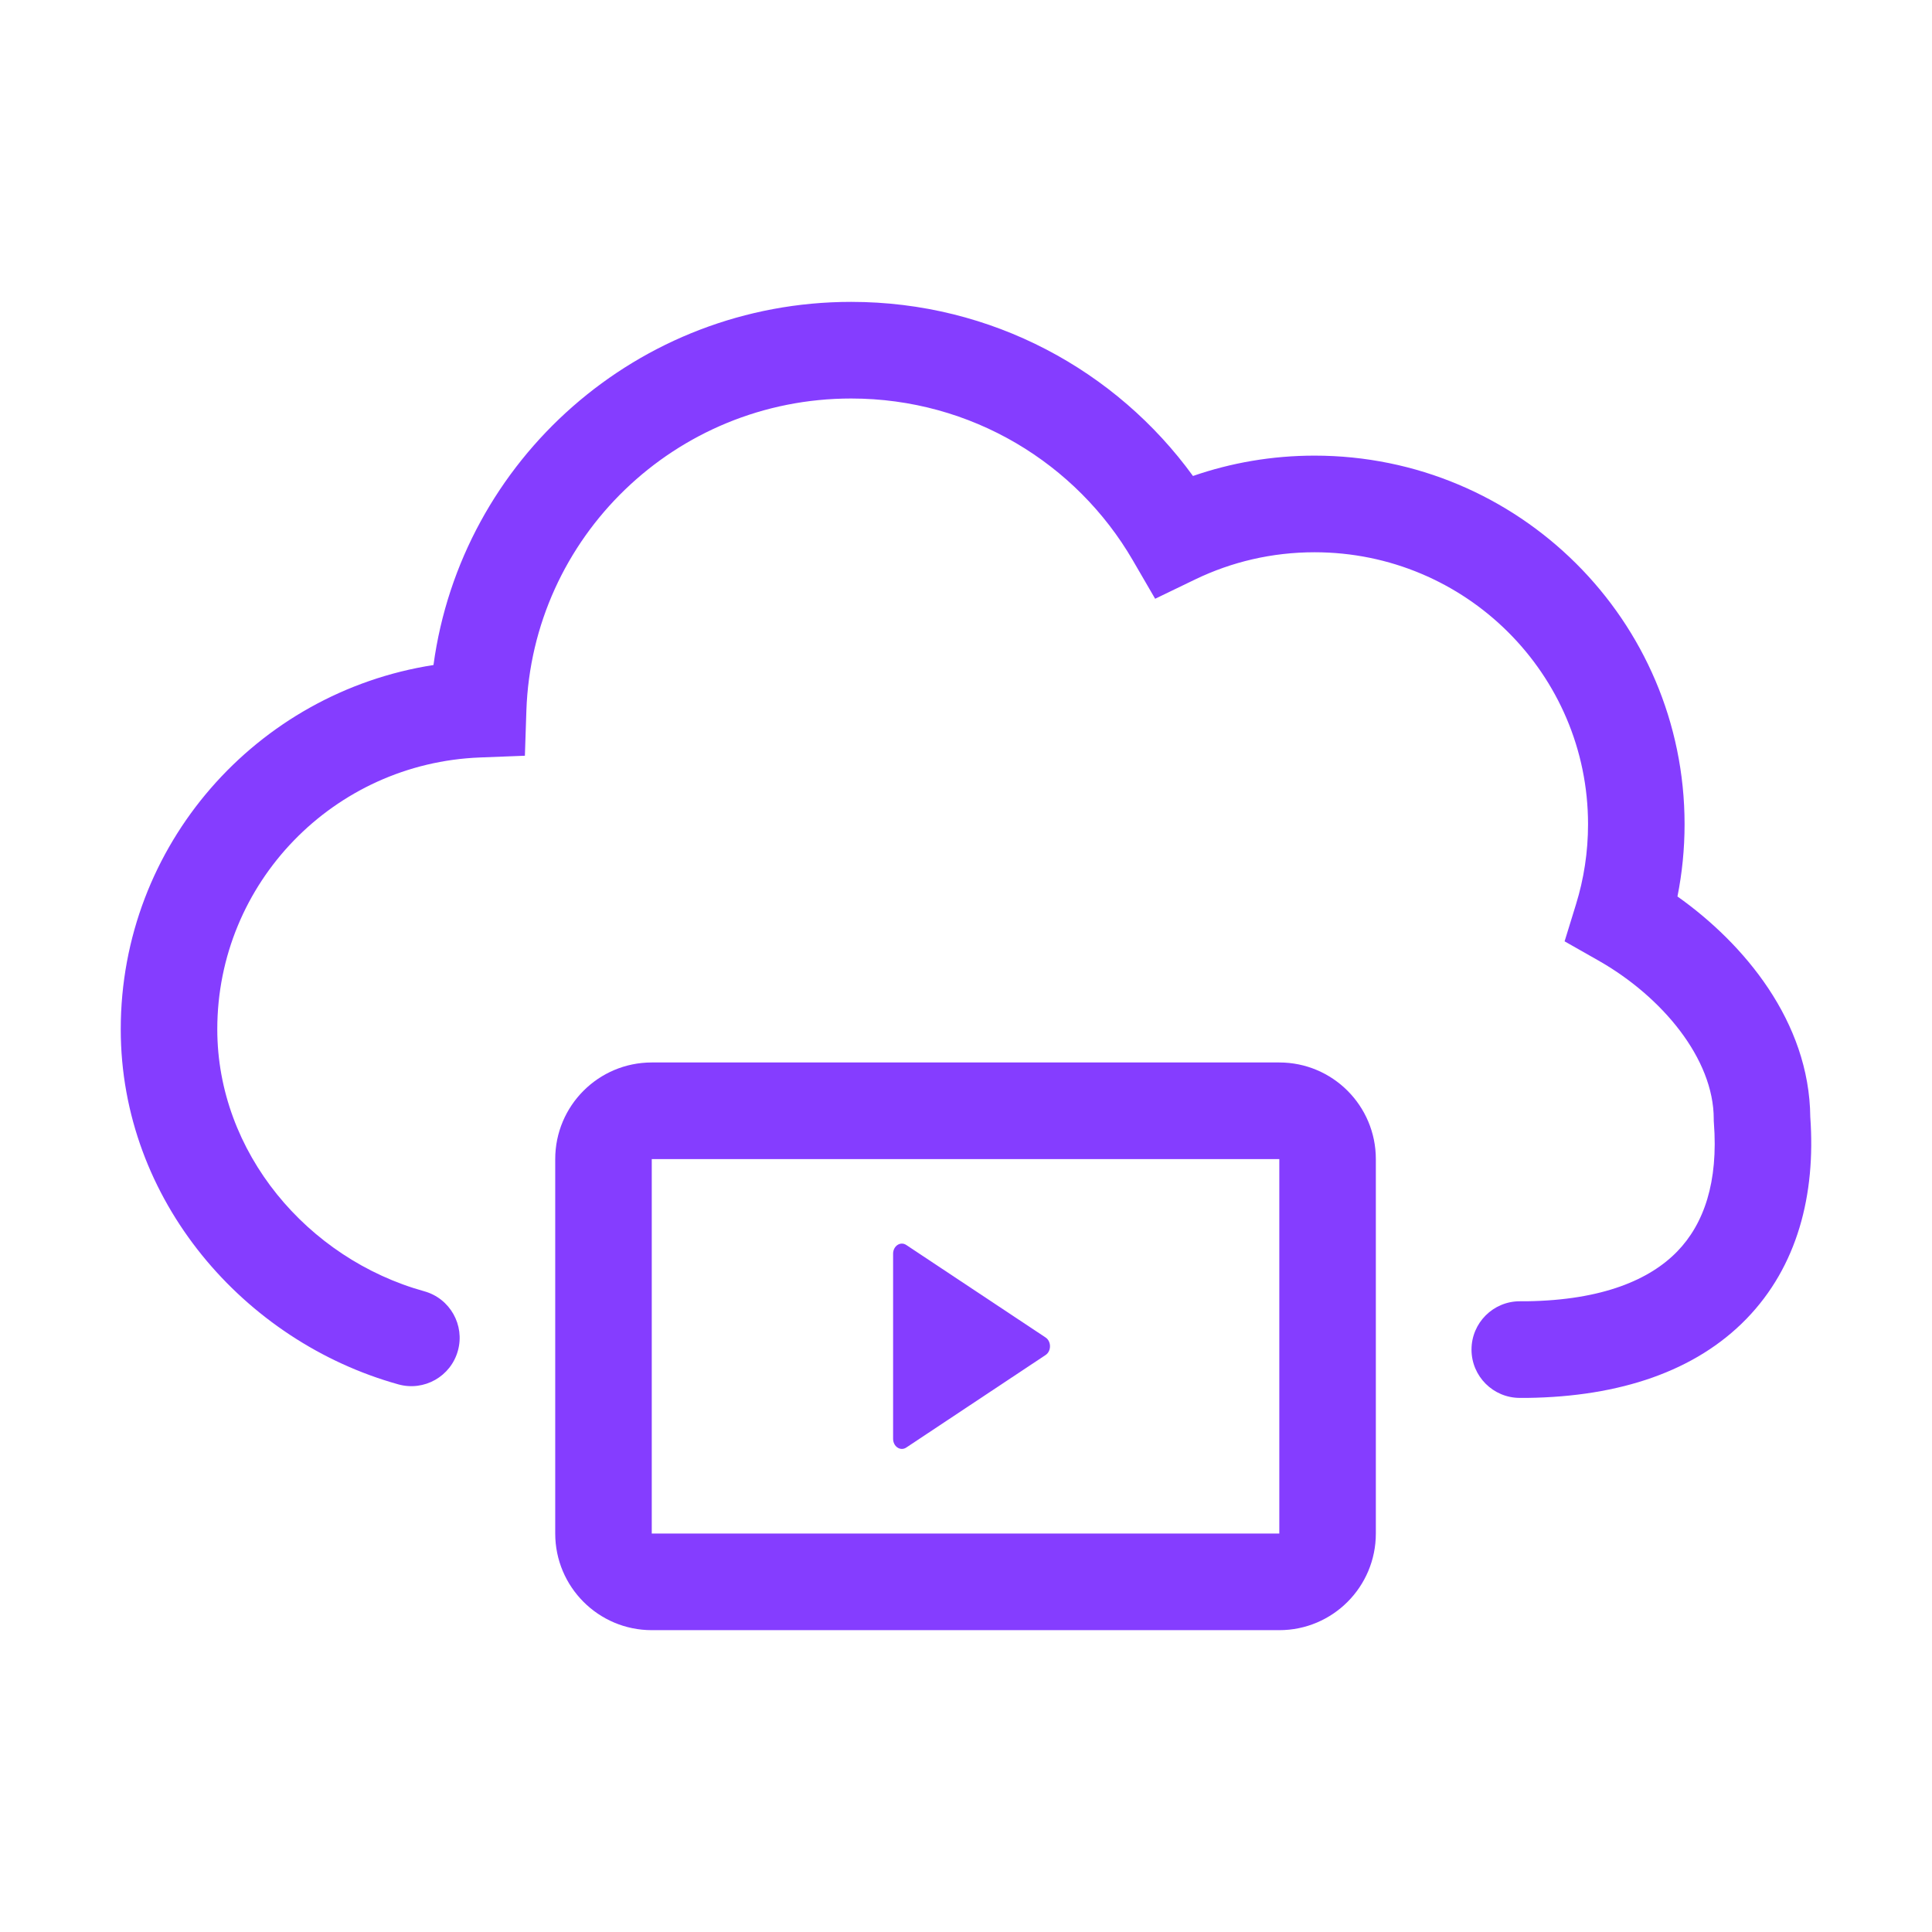 <svg width="60" height="60" viewBox="0 0 60 60" fill="none" xmlns="http://www.w3.org/2000/svg">
<path d="M13.462 20.653C14.326 14.279 19.81 9.375 26.434 9.375C30.802 9.375 34.672 11.507 37.049 14.782C38.233 14.372 39.504 14.15 40.824 14.15C47.163 14.15 52.316 19.268 52.316 25.598C52.316 26.365 52.24 27.115 52.095 27.841C54.164 29.307 56.193 31.726 56.22 34.691C56.394 37.109 55.816 39.331 54.238 40.957C52.66 42.582 50.311 43.374 47.439 43.413H47.43H47.199C46.371 43.413 45.699 42.741 45.699 41.913C45.699 41.084 46.371 40.412 47.199 40.412H47.409C49.783 40.379 51.246 39.732 52.087 38.866C52.917 38.012 53.368 36.71 53.226 34.865L53.222 34.808V34.75C53.222 32.879 51.616 30.951 49.638 29.829L48.59 29.234L48.945 28.081C49.187 27.298 49.318 26.465 49.318 25.598C49.318 20.94 45.522 17.151 40.824 17.151C39.494 17.151 38.24 17.454 37.123 17.992L35.874 18.595L35.177 17.395C33.431 14.394 30.17 12.376 26.434 12.376C20.967 12.376 16.527 16.695 16.347 22.075L16.301 23.47L14.906 23.524C10.364 23.699 6.748 27.418 6.748 31.965C6.748 35.784 9.541 39.093 13.177 40.102C13.975 40.324 14.442 41.151 14.22 41.949C13.999 42.747 13.173 43.215 12.375 42.994C7.587 41.664 3.75 37.278 3.75 31.965C3.75 26.239 7.965 21.506 13.462 20.653Z" fill="#853DFF"/>
<path d="M32.472 42.081C32.654 41.96 32.654 41.658 32.472 41.537L28.145 38.664C27.964 38.543 27.736 38.694 27.736 38.935V44.683C27.736 44.925 27.964 45.076 28.145 44.955L32.472 42.081Z" fill="#853DFF"/>
<path d="M17.243 35.997C17.243 34.34 18.585 32.996 20.241 32.996H39.73C41.386 32.996 42.728 34.34 42.728 35.997V47.625C42.728 49.282 41.386 50.626 39.73 50.626H20.241C18.585 50.626 17.243 49.282 17.243 47.625V35.997ZM20.241 35.997V47.625H39.73V35.997H20.241Z" fill="#853DFF"/>
</svg>
